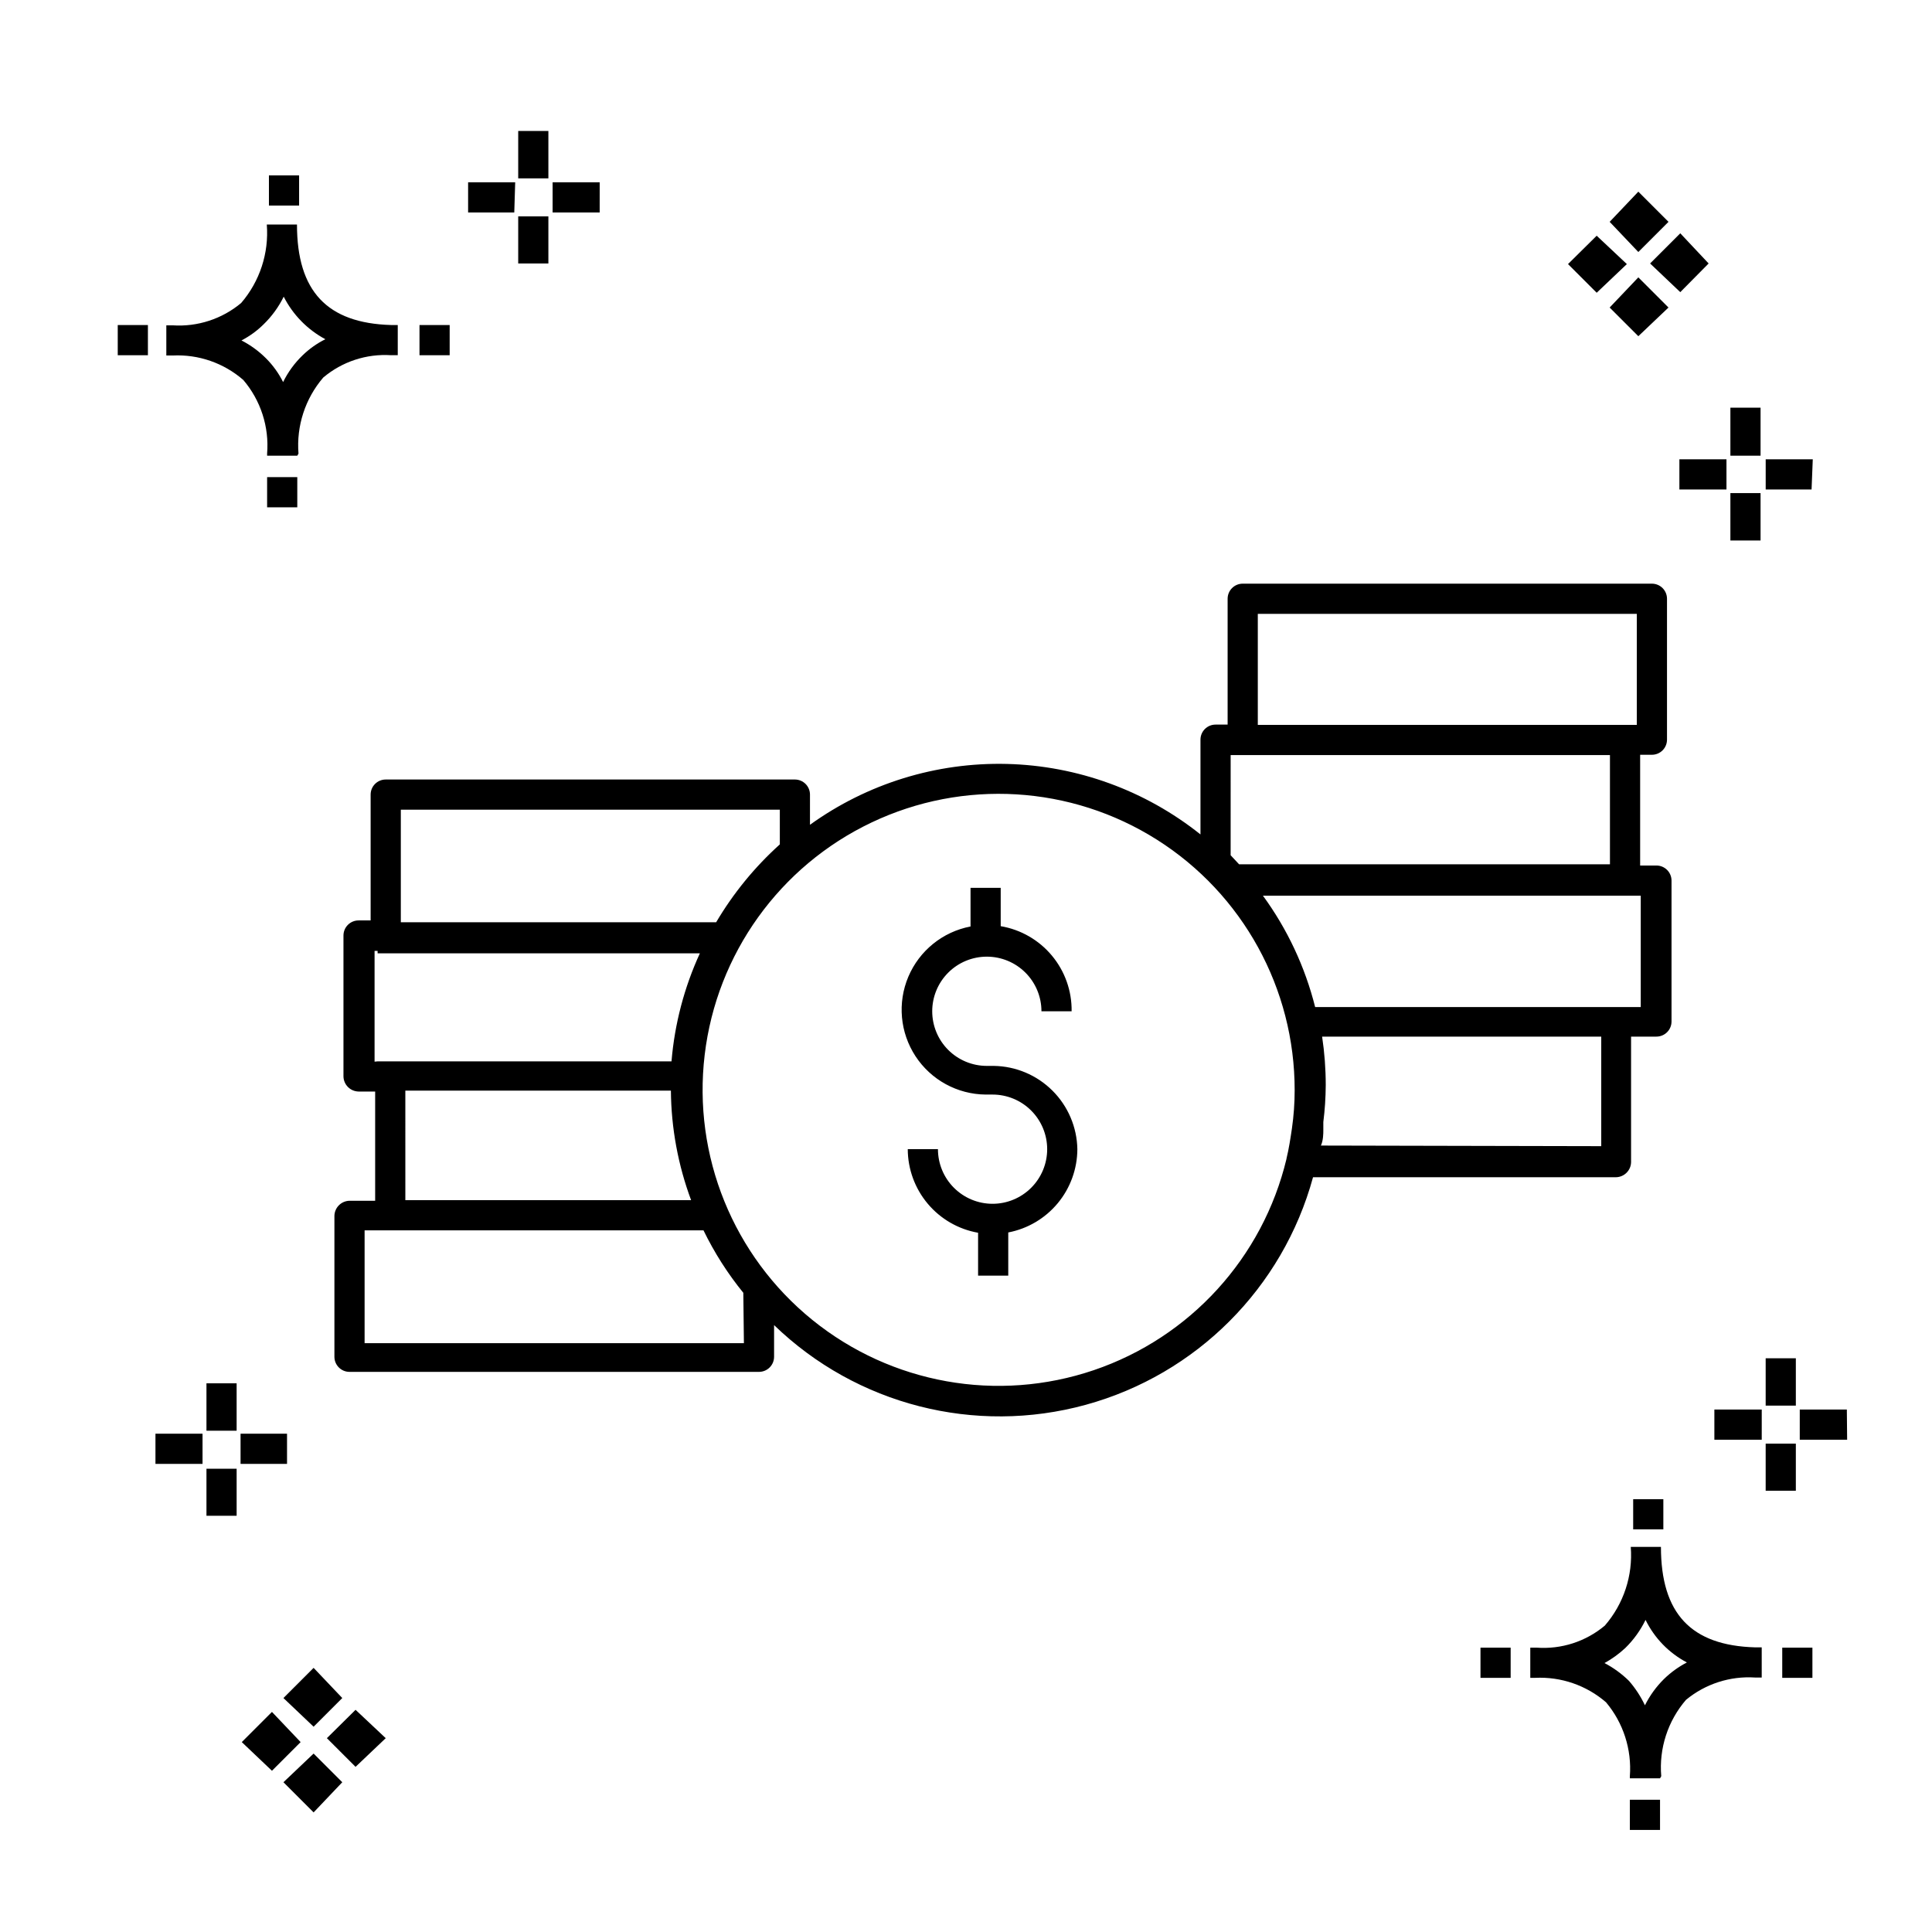 <?xml version="1.0" encoding="UTF-8"?>
<!-- Uploaded to: SVG Repo, www.svgrepo.com, Generator: SVG Repo Mixer Tools -->
<svg fill="#000000" width="800px" height="800px" version="1.1" viewBox="144 144 512 512" xmlns="http://www.w3.org/2000/svg">
 <g>
  <path d="m429.51 448.54c-0.02 5.234-1.855 10.297-5.195 14.324-3.344 4.027-7.981 6.766-13.117 7.75v11.438h-7.996v-11.359c-5.215-0.918-9.934-3.641-13.34-7.691s-5.281-9.168-5.297-14.461h8c0 3.84 1.523 7.523 4.238 10.234 2.715 2.715 6.394 4.242 10.234 4.242s7.519-1.527 10.234-4.242c2.715-2.711 4.242-6.394 4.242-10.234 0-3.836-1.527-7.519-4.242-10.234-2.715-2.715-6.394-4.238-10.234-4.238h-1.84c-7.5-0.074-14.469-3.883-18.578-10.156-4.109-6.273-4.82-14.184-1.895-21.086 2.93-6.906 9.109-11.895 16.477-13.301v-10.234h7.996v10.156-0.004c5.309 0.898 10.121 3.664 13.566 7.801 3.449 4.137 5.301 9.367 5.227 14.75h-7.996c0-3.836-1.527-7.519-4.242-10.234-2.715-2.715-6.394-4.238-10.234-4.238s-7.519 1.523-10.234 4.238c-2.715 2.715-4.238 6.398-4.238 10.234 0 3.84 1.523 7.523 4.238 10.238 2.715 2.715 6.394 4.238 10.234 4.238h1.84c5.836 0.082 11.41 2.43 15.543 6.551 4.137 4.117 6.504 9.684 6.609 15.52zm157.46-71.172v37.348c0 1.059-0.422 2.074-1.172 2.824s-1.766 1.172-2.828 1.172h-6.719v33.27c-0.039 2.188-1.805 3.953-3.996 3.996h-80.289c-8.012 29.336-30.914 52.266-60.242 60.312-29.328 8.047-60.723 0.016-82.586-21.125v8.398-0.004c0 1.062-0.422 2.078-1.172 2.828s-1.766 1.172-2.824 1.172h-108.52c-2.211 0-4-1.789-4-4v-37.344c0.043-2.191 1.809-3.957 4-4h6.797v-28.949h-4.398c-2.191-0.043-3.957-1.809-4-4v-37.344c0-2.207 1.793-4 4-4h3.199v-33.348c0-2.207 1.789-3.996 3.996-3.996h108.44c1.059 0 2.078 0.422 2.828 1.172s1.168 1.766 1.168 2.824v8c15.168-10.922 33.488-16.586 52.172-16.125 18.684 0.465 36.703 7.023 51.312 18.684v-25.113c0-2.207 1.789-3.996 3.996-3.996h3.199v-33.348c0-2.207 1.789-4 4-4h108.44c1.062 0 2.078 0.422 2.828 1.172s1.172 1.766 1.172 2.828v37.344c0 1.062-0.422 2.078-1.172 2.828s-1.766 1.172-2.828 1.172h-3.117v29.348h4.32-0.004c1.062 0 2.078 0.422 2.828 1.172s1.172 1.766 1.172 2.828zm-12.316 4h-95.965c6.469 8.852 11.164 18.871 13.836 29.508h86.289v-29.508zm-97.324-74.695v29.43h100.44v-29.43zm-7.199 63.977 2.238 2.398h98.285v-28.945h-100.52zm-218.71 91.406h75.73c-3.457-9.289-5.273-19.113-5.356-29.027h-70.375zm-1.199-103.48v29.828h83.57c4.543-7.695 10.23-14.652 16.871-20.633v-9.195zm-6.156 66.695h77.891c0.824-9.906 3.367-19.594 7.516-28.629h-85.406v-0.641h-0.801v29.348zm96.922 61.336c-4.144-5.094-7.684-10.648-10.555-16.555h-89.809v29.91h100.52zm143.95-35.586c0.641-2.641 1.039-5.277 1.441-7.996 0.477-3.34 0.719-6.707 0.719-10.078 0.043-26.938-13.738-52.016-36.504-66.422-22.766-14.402-51.328-16.117-75.656-4.543-24.324 11.574-41.012 34.824-44.191 61.574-3.184 26.75 7.586 53.262 28.516 70.223 20.934 16.957 49.102 21.988 74.609 13.328 25.512-8.664 44.789-29.809 51.066-56.008zm83.41-3.277v-29.031h-73.973c0.641 4.262 0.961 8.566 0.961 12.875-0.02 3.262-0.23 6.519-0.641 9.758v2.238c0 0.719 0 2.641-0.641 4z"/>
  <path d="m206.71 545.7h-7.996v-12.477h7.996zm13.355-13.754h-12.316v-7.996h12.316zm-22.391 0h-12.477v-7.996h12.477zm9.035-8.797h-7.996v-12.555h7.996zm369.22 105.8v-7.996h7.996v7.996zm7.996-13.676h-7.996v-0.559c0.531-7.106-1.734-14.141-6.32-19.594-5.195-4.496-11.926-6.816-18.793-6.477h-1.277v-7.996h1.68v-0.004c6.555 0.48 13.035-1.613 18.07-5.836 4.996-5.758 7.473-13.273 6.879-20.871h7.996c0 17.672 7.996 26.148 24.949 26.629h1.758v7.996h-1.758 0.004c-6.637-0.434-13.188 1.684-18.316 5.918-4.816 5.59-7.18 12.883-6.555 20.234zm-14.715-30.547c2.379 1.246 4.559 2.836 6.477 4.715 1.703 1.957 3.129 4.137 4.238 6.481 1.289-2.582 2.988-4.93 5.039-6.957 1.801-1.758 3.848-3.238 6.078-4.398-4.754-2.504-8.59-6.453-10.957-11.277-1.344 2.769-3.156 5.285-5.356 7.438-1.668 1.555-3.523 2.898-5.519 4zm-32.867 3.918v-7.996h7.996v7.996zm79.969 0v-7.996h7.996v7.996zm-39.504-39.344v-7.996h7.996v7.996zm-362.02-270.86v-7.996h7.996v7.996zm7.996-13.676h-7.996v-0.559c0.574-7.086-1.699-14.109-6.316-19.516-5.168-4.496-11.875-6.82-18.715-6.477h-1.68v-7.996h1.68c6.586 0.434 13.09-1.684 18.152-5.918 4.945-5.75 7.391-13.234 6.797-20.793h7.996c0 17.672 7.996 26.148 24.949 26.629h1.758v7.996h-1.758l0.004 0.004c-6.539-0.426-12.984 1.695-17.992 5.918-4.781 5.574-7.144 12.828-6.559 20.152zm-14.793-30.547c2.391 1.227 4.574 2.82 6.477 4.715 1.852 1.844 3.394 3.981 4.559 6.32 1.285-2.625 3.016-5.008 5.117-7.039 1.789-1.746 3.84-3.203 6.078-4.316-4.746-2.543-8.598-6.477-11.035-11.277-1.348 2.746-3.16 5.234-5.359 7.359-1.719 1.699-3.688 3.125-5.836 4.238zm-32.789 3.918v-7.996h7.996v7.996zm79.969 0v-7.996h7.996v7.996zm-39.902-39.664v-7.996h7.996v7.996zm351.87 7.996-7.598 7.516 7.598 7.598 7.996-7.598zm11.035 11.035-7.598 7.996 7.598 7.598 7.996-7.598zm0-22.711-7.598 7.996 7.598 7.996 7.996-7.996zm11.117 11.035-7.996 7.996 7.996 7.598 7.516-7.598zm-373.22 391.85-7.996 7.996 7.996 7.598 7.598-7.598zm11.039 11.035-7.996 7.598 7.996 7.996 7.598-7.996zm0-22.711-7.996 7.996 7.996 7.598 7.598-7.598zm11.117 11.117-7.598 7.516 7.598 7.598 7.996-7.598zm381.69-58.059h-7.996v-12.477h7.996zm13.594-13.516h-12.555v-7.996h12.477zm-22.633 0h-12.551v-7.996h12.555zm9.039-9.035h-7.996v-12.555h7.996zm-330.59-302.69h-7.996v-12.473h7.996zm13.594-13.516h-12.473v-7.996h12.477zm-22.633 0h-12.234v-7.996h12.477zm9.039-9.035h-7.996v-12.555h7.996zm321.24 95.965h-7.996v-12.555h7.996zm13.516-13.516h-12.156v-7.996h12.477zm-22.551 0h-12.477v-7.996h12.477zm9.035-8.957h-7.996v-12.715h7.996z"/>
 </g>
</svg>
